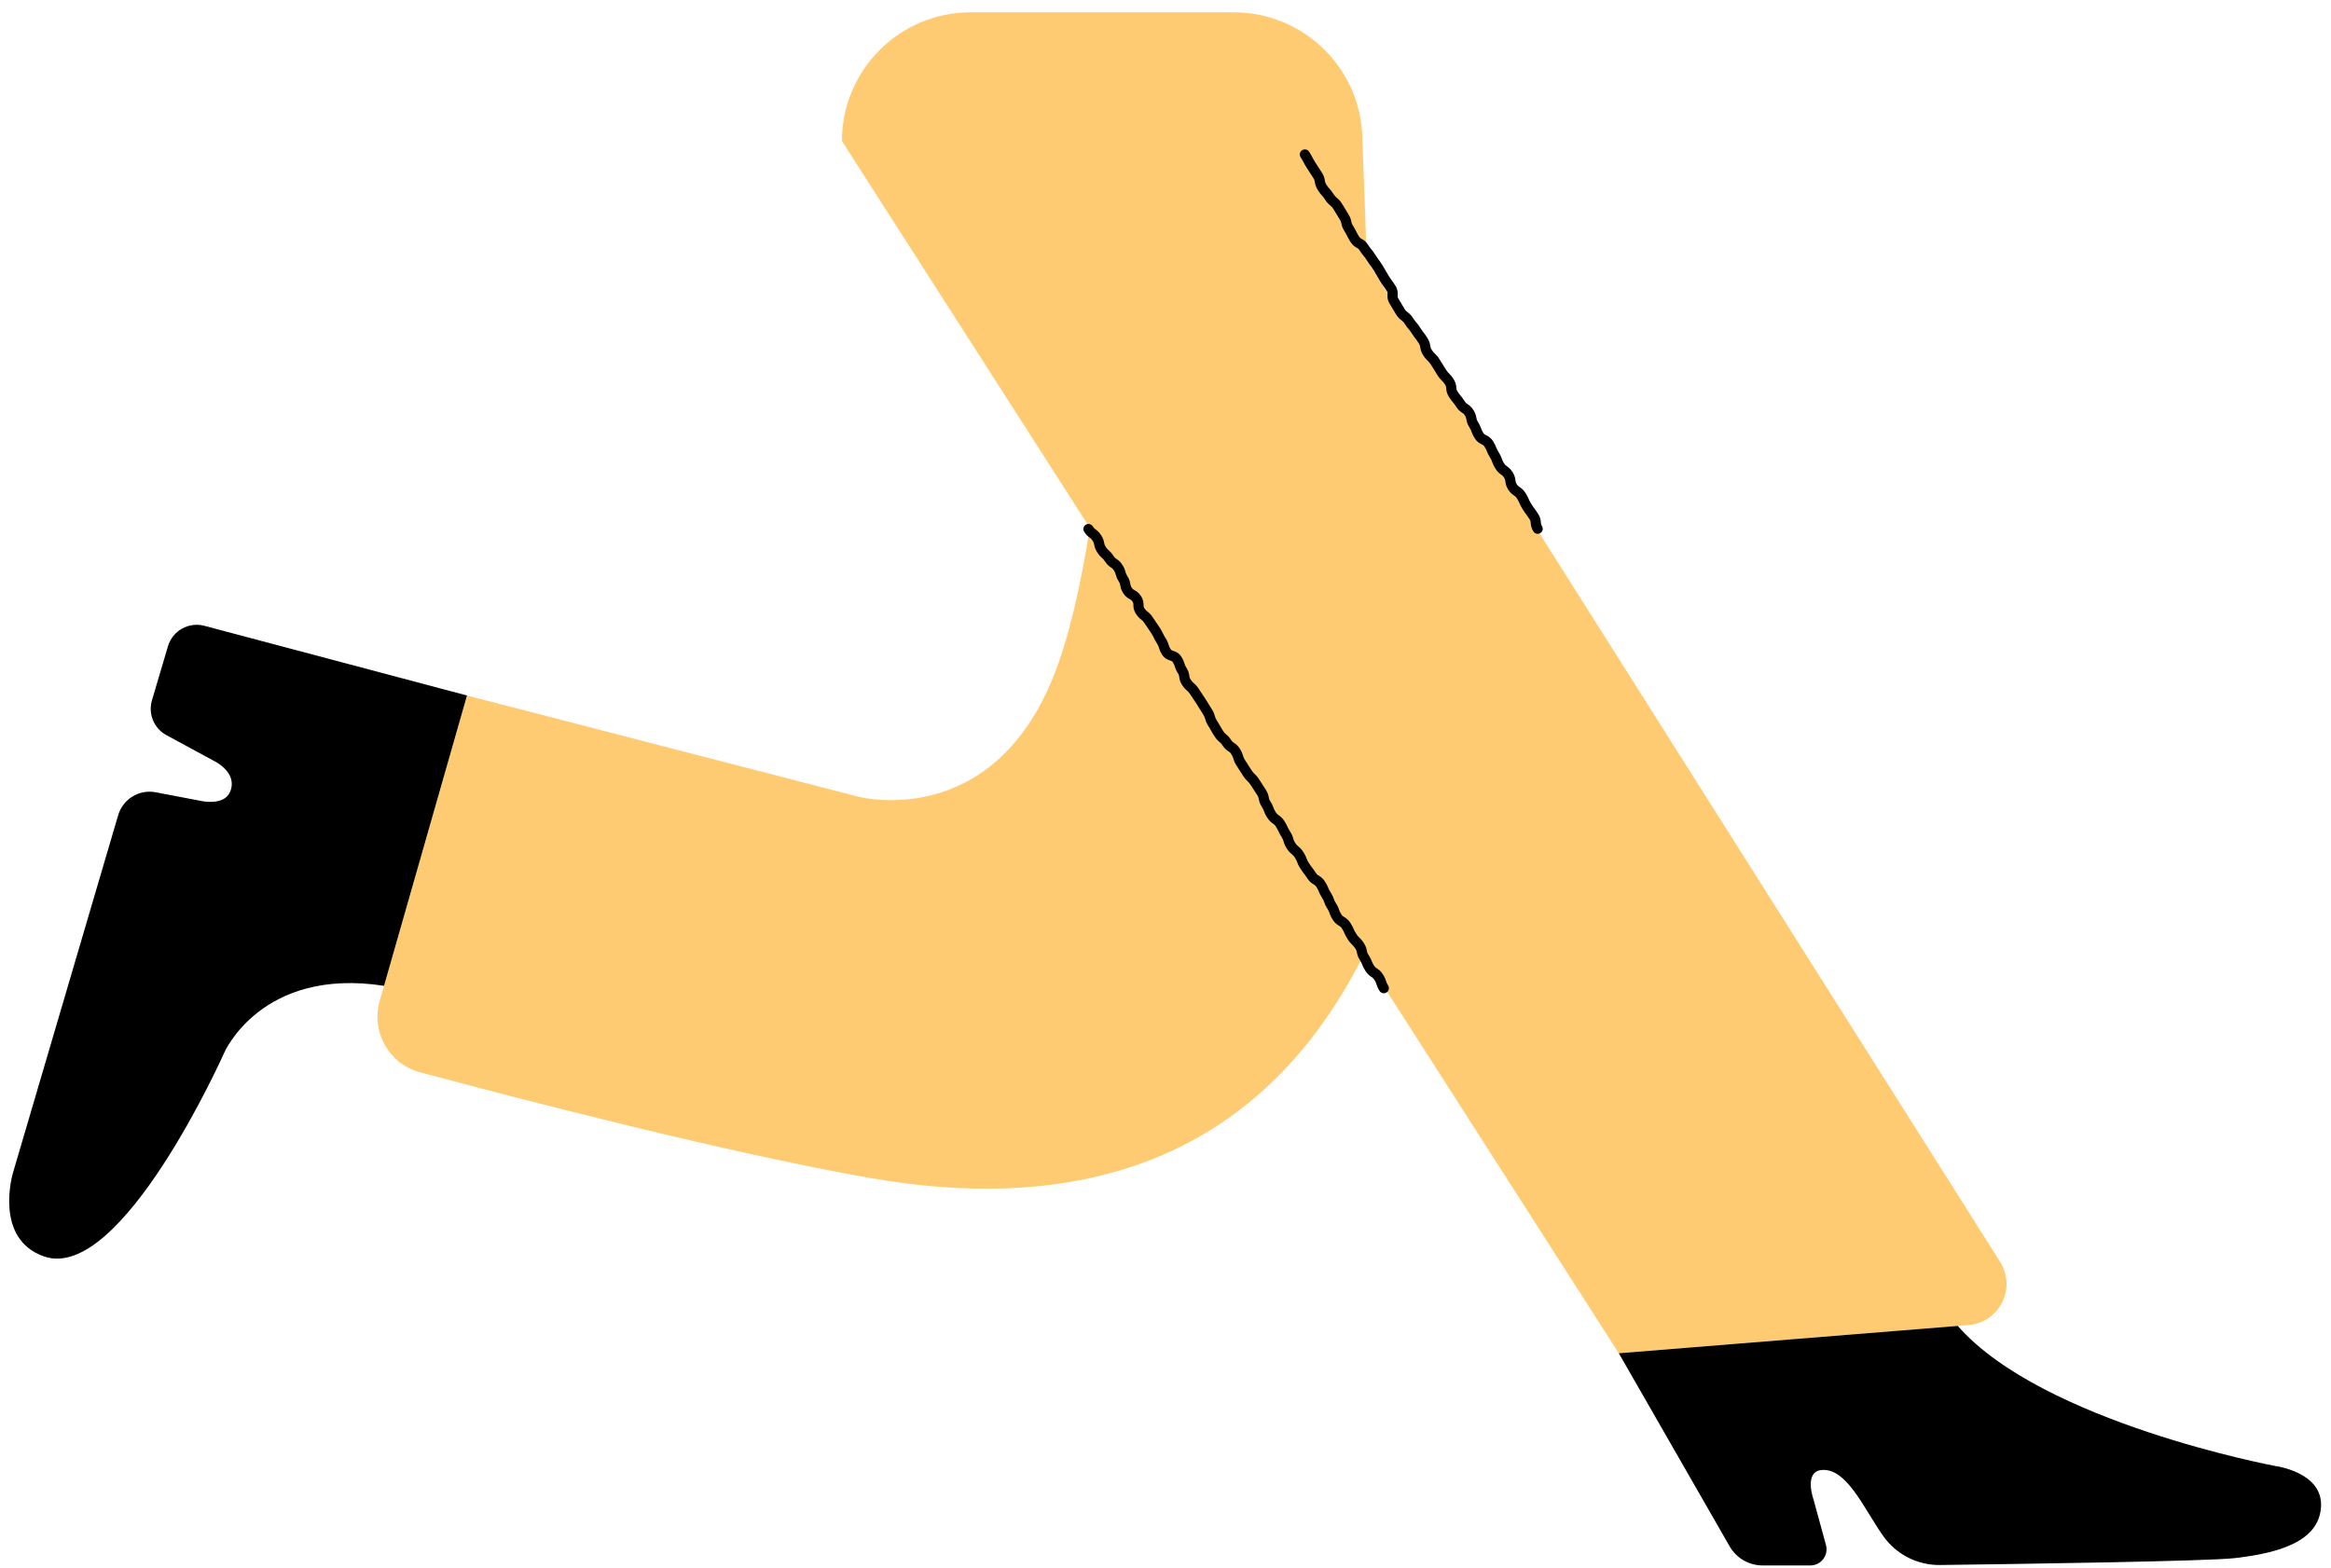 <svg viewBox="73.98 -2.741 460.32 309.741" xmlns="http://www.w3.org/2000/svg" xmlns:xlink="http://www.w3.org/1999/xlink" xmlns:blush="http://design.blush" overflow="visible" width="460.32px" height="309.741px"><g id="Lower/Running" stroke="none" stroke-width="1" fill="none" fill-rule="evenodd"><g id="Group-332" transform="translate(75, -1)"><g id="Group-231" transform="translate(0, 0.142)"><path d="M393.967,247.36 L268.904,49.54 L268.029,25.973 C268.029,11.932 256.646,0.549 242.605,0.549 L190.669,0.549 C176.628,0.549 165.245,11.932 165.245,25.973 L214.193,102.365 C212.4,113.777 210.038,124.269 206.924,131.943 C194.509,162.537 168.349,155.442 168.349,155.442 L91.199,135.49 L73.956,195.841 C72.217,201.928 75.794,208.257 81.907,209.898 C101.502,215.158 142.805,225.899 171.009,230.818 C206.724,237.047 245.938,231.217 268.253,186.736 L318.657,265.403 L387.716,259.834 C393.821,259.341 397.227,252.546 393.967,247.36" id="Fill-221" fill="#FECB72"/><path d="M318.658,265.403 L340.548,303.547 C341.887,305.879 344.37,307.316 347.059,307.316 L356.486,307.316 C358.593,307.316 360.122,305.313 359.567,303.281 L357.122,294.334 C357.122,294.334 355.094,288.711 358.785,288.459 C363.662,288.127 366.871,295.746 370.802,301.406 C373.367,305.101 377.591,307.285 382.089,307.228 C398.062,307.024 434.974,306.492 440.368,305.862 C448.904,304.864 456.885,302.647 457.328,295.775 C457.771,288.902 448.349,287.683 448.349,287.683 C448.349,287.683 402.317,279.104 385.595,260.005 L318.658,265.403 Z" id="Fill-223" fill="#000"/><path d="M91.2,135.49 L39.336,121.723 C36.243,120.902 33.058,122.691 32.15,125.76 L28.989,136.44 C28.196,139.118 29.385,141.984 31.84,143.315 L41.43,148.514 C41.43,148.514 45.996,150.76 44.423,154.501 C43.229,157.338 38.769,156.329 38.769,156.329 L29.729,154.602 C26.463,153.978 23.256,155.936 22.317,159.127 L1.525,229.821 C1.525,229.821 -2.341,242.798 7.677,246.282 C22.974,251.602 43.259,206.045 43.259,206.045 C43.259,206.045 50.575,189.085 74.818,192.828 L91.2,135.49 Z" id="Fill-225" fill="#000"/><path d="M272.26,194.305 C271.931,194.305 271.609,194.143 271.417,193.845 C271.022,193.228 270.895,192.829 270.792,192.51 C270.709,192.248 270.643,192.041 270.389,191.646 C270.18,191.319 270.047,191.233 269.807,191.076 C269.498,190.873 269.076,190.598 268.636,189.91 C268.261,189.326 268.121,188.977 267.998,188.67 C267.895,188.412 267.806,188.19 267.533,187.764 C267.107,187.099 267.017,186.646 266.945,186.281 C266.889,186.002 266.856,185.834 266.634,185.488 C266.371,185.078 266.212,184.923 266.012,184.726 C265.768,184.487 265.49,184.216 265.106,183.615 C264.739,183.042 264.593,182.707 264.464,182.411 C264.351,182.152 264.253,181.928 263.974,181.491 C263.778,181.186 263.654,181.112 263.406,180.963 C263.077,180.768 262.627,180.5 262.177,179.797 C261.788,179.192 261.66,178.822 261.548,178.495 C261.456,178.233 261.385,178.025 261.125,177.62 C260.741,177.021 260.611,176.658 260.494,176.336 C260.399,176.073 260.323,175.864 260.06,175.452 C259.688,174.871 259.547,174.528 259.422,174.223 C259.317,173.966 259.226,173.743 258.951,173.315 C258.754,173.008 258.629,172.933 258.381,172.784 C258.054,172.588 257.605,172.32 257.155,171.617 C256.855,171.149 256.684,170.929 256.513,170.708 C256.316,170.453 256.117,170.198 255.77,169.657 C255.391,169.064 255.255,168.708 255.136,168.395 C255.034,168.129 254.954,167.919 254.687,167.5 C254.448,167.128 254.295,167.002 254.084,166.827 C253.814,166.605 253.478,166.327 253.07,165.692 C252.664,165.06 252.549,164.645 252.456,164.311 C252.381,164.044 252.327,163.852 252.085,163.473 C251.726,162.912 251.575,162.59 251.442,162.305 C251.32,162.043 251.214,161.818 250.927,161.369 C250.709,161.03 250.571,160.931 250.341,160.769 C250.035,160.553 249.655,160.284 249.227,159.616 C248.846,159.022 248.712,158.663 248.594,158.348 C248.494,158.083 248.416,157.873 248.151,157.458 C247.722,156.79 247.636,156.331 247.568,155.963 C247.515,155.687 247.484,155.519 247.266,155.179 C246.944,154.676 246.781,154.427 246.617,154.177 C246.453,153.926 246.288,153.674 245.965,153.169 C245.706,152.766 245.548,152.614 245.348,152.421 C245.101,152.183 244.821,151.912 244.434,151.31 L243.144,149.294 C242.743,148.668 242.623,148.26 242.527,147.932 C242.448,147.664 242.392,147.47 242.146,147.086 C241.936,146.759 241.796,146.666 241.567,146.512 C241.263,146.31 240.849,146.034 240.412,145.354 C240.172,144.978 240.02,144.85 239.809,144.673 C239.543,144.451 239.213,144.173 238.809,143.541 C238.468,143.01 238.316,142.735 238.162,142.457 C238.026,142.21 237.889,141.963 237.585,141.489 C237.181,140.858 237.065,140.444 236.972,140.111 C236.898,139.844 236.844,139.651 236.602,139.273 C236.269,138.754 236.111,138.492 235.951,138.228 C235.801,137.979 235.651,137.728 235.337,137.239 C235.025,136.751 234.86,136.511 234.696,136.272 C234.521,136.016 234.347,135.763 234.013,135.242 C233.769,134.86 233.616,134.729 233.406,134.546 C233.146,134.323 232.822,134.043 232.42,133.415 C231.978,132.726 231.908,132.222 231.859,131.854 C231.821,131.573 231.799,131.418 231.595,131.1 C231.199,130.482 231.075,130.081 230.976,129.759 C230.892,129.491 230.831,129.296 230.581,128.906 C230.45,128.701 230.366,128.674 230.055,128.572 C229.627,128.432 228.982,128.221 228.466,127.416 C228.068,126.794 227.947,126.39 227.849,126.065 C227.768,125.796 227.709,125.603 227.461,125.215 C227.105,124.659 226.951,124.341 226.817,124.06 C226.691,123.797 226.582,123.571 226.292,123.118 C225.983,122.636 225.816,122.404 225.648,122.171 C225.465,121.918 225.281,121.663 224.945,121.138 C224.714,120.778 224.569,120.664 224.348,120.492 C224.066,120.272 223.714,119.997 223.299,119.35 C222.824,118.61 222.812,118.042 222.802,117.629 C222.795,117.331 222.792,117.208 222.621,116.941 C222.434,116.649 222.309,116.579 222.06,116.441 C221.717,116.25 221.246,115.989 220.787,115.273 C220.355,114.597 220.272,114.111 220.211,113.755 C220.164,113.48 220.136,113.314 219.922,112.981 C219.519,112.35 219.404,111.935 219.311,111.601 C219.237,111.334 219.184,111.142 218.942,110.765 C218.732,110.437 218.592,110.343 218.362,110.19 C218.06,109.988 217.646,109.71 217.21,109.031 C216.959,108.639 216.808,108.502 216.599,108.313 C216.35,108.087 216.04,107.807 215.646,107.192 C215.22,106.528 215.131,106.075 215.06,105.71 C215.005,105.433 214.972,105.266 214.752,104.922 C214.528,104.572 214.381,104.463 214.161,104.298 C213.868,104.079 213.504,103.807 213.083,103.151 C212.785,102.686 212.92,102.067 213.386,101.769 C213.849,101.469 214.469,101.606 214.767,102.072 C214.991,102.422 215.138,102.531 215.358,102.696 C215.651,102.914 216.015,103.187 216.436,103.843 C216.862,104.507 216.95,104.96 217.022,105.325 C217.076,105.602 217.11,105.769 217.329,106.113 C217.58,106.504 217.732,106.641 217.941,106.83 C218.19,107.056 218.499,107.336 218.894,107.951 C219.104,108.28 219.243,108.373 219.474,108.527 C219.776,108.729 220.19,109.006 220.625,109.686 C221.03,110.317 221.145,110.732 221.238,111.066 C221.312,111.332 221.364,111.525 221.607,111.902 C222.039,112.577 222.122,113.064 222.183,113.419 C222.23,113.695 222.258,113.861 222.472,114.194 C222.658,114.486 222.783,114.555 223.032,114.694 C223.375,114.884 223.846,115.146 224.305,115.862 C224.78,116.602 224.792,117.169 224.802,117.582 C224.809,117.88 224.812,118.003 224.983,118.271 C225.213,118.63 225.359,118.744 225.579,118.916 C225.862,119.137 226.213,119.411 226.628,120.059 C226.936,120.538 227.103,120.77 227.27,121.001 C227.454,121.256 227.638,121.51 227.976,122.039 C228.332,122.595 228.486,122.913 228.62,123.195 C228.746,123.457 228.855,123.684 229.145,124.136 C229.544,124.758 229.665,125.163 229.764,125.489 C229.844,125.757 229.903,125.951 230.151,126.338 C230.281,126.541 230.364,126.569 230.677,126.671 C231.104,126.811 231.75,127.022 232.265,127.826 C232.661,128.445 232.785,128.845 232.886,129.167 C232.969,129.437 233.03,129.631 233.279,130.021 C233.721,130.71 233.79,131.214 233.84,131.582 C233.878,131.864 233.9,132.018 234.104,132.336 C234.349,132.719 234.501,132.85 234.712,133.033 C234.972,133.256 235.295,133.535 235.697,134.162 C236.015,134.659 236.18,134.899 236.346,135.141 C236.518,135.393 236.692,135.646 237.021,136.159 C237.349,136.672 237.507,136.935 237.664,137.195 C237.817,137.448 237.968,137.698 238.285,138.194 C238.69,138.825 238.806,139.24 238.899,139.573 C238.973,139.839 239.027,140.032 239.269,140.409 C239.608,140.939 239.76,141.214 239.912,141.49 C240.05,141.738 240.187,141.986 240.492,142.462 C240.733,142.837 240.885,142.965 241.095,143.142 C241.361,143.366 241.692,143.643 242.096,144.275 C242.306,144.602 242.446,144.695 242.676,144.848 C242.979,145.05 243.394,145.327 243.829,146.007 C244.23,146.633 244.35,147.041 244.447,147.369 C244.525,147.637 244.581,147.831 244.827,148.215 L246.117,150.231 C246.377,150.635 246.535,150.787 246.735,150.98 C246.983,151.218 247.263,151.488 247.649,152.09 C247.967,152.587 248.13,152.835 248.291,153.082 C248.457,153.336 248.622,153.589 248.949,154.1 C249.378,154.768 249.464,155.226 249.532,155.595 C249.585,155.871 249.616,156.038 249.834,156.379 C250.215,156.973 250.349,157.331 250.467,157.647 C250.567,157.911 250.645,158.121 250.91,158.536 C251.128,158.876 251.267,158.974 251.496,159.136 C251.802,159.353 252.183,159.622 252.611,160.29 C252.97,160.851 253.12,161.173 253.254,161.458 C253.376,161.72 253.482,161.946 253.769,162.394 C254.174,163.026 254.289,163.441 254.382,163.775 C254.457,164.041 254.511,164.234 254.753,164.613 C254.991,164.985 255.145,165.111 255.356,165.284 C255.626,165.507 255.963,165.784 256.371,166.422 C256.75,167.014 256.886,167.369 257.005,167.684 C257.107,167.95 257.187,168.159 257.453,168.577 C257.753,169.043 257.923,169.263 258.094,169.484 C258.292,169.74 258.49,169.994 258.838,170.537 C259.035,170.845 259.16,170.919 259.408,171.069 C259.736,171.264 260.185,171.533 260.635,172.236 C261.008,172.818 261.149,173.161 261.274,173.466 C261.379,173.723 261.47,173.946 261.744,174.374 C262.128,174.973 262.259,175.336 262.375,175.657 C262.471,175.921 262.546,176.13 262.81,176.541 C263.197,177.147 263.325,177.516 263.438,177.841 C263.529,178.105 263.601,178.312 263.861,178.718 C264.057,179.023 264.181,179.097 264.429,179.245 C264.757,179.441 265.207,179.708 265.657,180.411 C266.024,180.984 266.169,181.318 266.298,181.614 C266.41,181.873 266.508,182.097 266.789,182.535 C267.052,182.946 267.21,183.101 267.411,183.297 C267.656,183.536 267.932,183.808 268.318,184.409 C268.743,185.074 268.833,185.527 268.906,185.891 C268.961,186.17 268.994,186.338 269.217,186.685 C269.592,187.271 269.732,187.618 269.855,187.926 C269.958,188.183 270.047,188.406 270.32,188.832 C270.529,189.158 270.661,189.244 270.902,189.402 C271.21,189.603 271.633,189.879 272.073,190.567 C272.468,191.183 272.595,191.581 272.697,191.902 C272.781,192.163 272.847,192.369 273.101,192.765 C273.399,193.231 273.264,193.849 272.799,194.147 C272.632,194.254 272.445,194.305 272.26,194.305" id="Fill-227" fill="#000"/><path d="M302.64,103.557 C302.307,103.557 301.982,103.392 301.792,103.089 C301.339,102.368 301.299,101.831 301.269,101.44 C301.247,101.151 301.237,101.005 301.047,100.704 C300.746,100.226 300.577,99.998 300.408,99.771 C300.215,99.511 300.023,99.252 299.68,98.707 C299.32,98.134 299.173,97.802 299.044,97.509 C298.927,97.245 298.827,97.017 298.544,96.567 C298.334,96.234 298.195,96.138 297.962,95.981 C297.658,95.776 297.242,95.494 296.808,94.805 C296.369,94.105 296.305,93.596 296.258,93.224 C296.222,92.94 296.203,92.784 295.999,92.459 C295.783,92.116 295.643,92.015 295.411,91.85 C295.103,91.63 294.719,91.356 294.293,90.677 C293.914,90.075 293.784,89.711 293.667,89.392 C293.571,89.123 293.494,88.911 293.229,88.49 C292.86,87.902 292.72,87.555 292.597,87.248 C292.493,86.988 292.403,86.762 292.128,86.328 C291.959,86.057 291.847,86.002 291.577,85.87 C291.198,85.686 290.68,85.434 290.206,84.68 C289.828,84.08 289.697,83.719 289.579,83.401 C289.482,83.132 289.404,82.919 289.138,82.497 C288.713,81.821 288.63,81.359 288.564,80.988 C288.513,80.707 288.483,80.537 288.264,80.19 C288.056,79.859 287.916,79.765 287.685,79.61 C287.379,79.405 286.96,79.123 286.527,78.434 C286.243,77.981 286.08,77.788 285.894,77.567 C285.689,77.324 285.457,77.047 285.099,76.478 C284.646,75.756 284.605,75.22 284.575,74.828 C284.553,74.538 284.542,74.393 284.352,74.091 C284.09,73.675 283.933,73.517 283.733,73.317 C283.491,73.075 283.215,72.799 282.834,72.194 C282.51,71.678 282.351,71.418 282.192,71.16 C282.036,70.905 281.879,70.65 281.561,70.144 C281.307,69.74 281.148,69.588 280.947,69.397 C280.704,69.167 280.404,68.882 280.015,68.264 C279.584,67.578 279.506,67.085 279.45,66.725 C279.407,66.447 279.38,66.279 279.167,65.941 C278.872,65.471 278.702,65.251 278.53,65.032 C278.328,64.772 278.126,64.513 277.778,63.958 C277.497,63.512 277.335,63.326 277.147,63.109 C276.936,62.865 276.697,62.589 276.334,62.013 C276.11,61.655 275.962,61.543 275.741,61.374 C275.447,61.152 275.081,60.874 274.662,60.209 C274.329,59.679 274.175,59.405 274.021,59.132 C273.877,58.877 273.735,58.624 273.423,58.13 C272.933,57.349 272.967,56.714 272.99,56.294 C273.006,55.979 273.012,55.872 272.859,55.629 C272.555,55.146 272.387,54.914 272.218,54.684 C272.03,54.425 271.84,54.165 271.5,53.624 C271.163,53.089 271.01,52.812 270.857,52.536 C270.717,52.283 270.577,52.03 270.27,51.541 C269.968,51.061 269.799,50.831 269.629,50.603 C269.438,50.343 269.247,50.084 268.905,49.539 C268.619,49.084 268.457,48.891 268.27,48.666 C268.067,48.423 267.836,48.147 267.479,47.578 C267.289,47.276 267.162,47.202 266.911,47.057 C266.57,46.861 266.103,46.591 265.649,45.869 C265.3,45.313 265.145,44.998 265.009,44.721 C264.886,44.471 264.763,44.221 264.468,43.752 C264.052,43.091 263.956,42.647 263.88,42.29 C263.821,42.016 263.782,41.834 263.554,41.472 C263.222,40.945 263.065,40.677 262.907,40.409 C262.758,40.156 262.609,39.901 262.296,39.404 C262.06,39.028 261.906,38.901 261.692,38.724 C261.417,38.497 261.076,38.215 260.667,37.567 C260.391,37.126 260.227,36.944 260.037,36.733 C259.818,36.489 259.569,36.212 259.201,35.627 C258.77,34.941 258.691,34.449 258.633,34.089 C258.589,33.809 258.562,33.64 258.348,33.3 C258.031,32.796 257.867,32.548 257.702,32.3 C257.531,32.042 257.359,31.785 257.03,31.262 C256.687,30.715 256.536,30.429 256.385,30.143 C256.252,29.891 256.119,29.638 255.817,29.157 C255.523,28.689 255.663,28.072 256.131,27.778 C256.6,27.483 257.216,27.624 257.51,28.093 C257.853,28.639 258.004,28.925 258.155,29.21 C258.287,29.463 258.42,29.715 258.723,30.198 C259.038,30.699 259.203,30.947 259.368,31.194 C259.539,31.452 259.71,31.71 260.041,32.236 C260.472,32.922 260.551,33.414 260.609,33.774 C260.654,34.053 260.68,34.222 260.894,34.563 C261.17,35.002 261.334,35.184 261.524,35.395 C261.744,35.639 261.993,35.916 262.361,36.502 C262.597,36.878 262.751,37.005 262.965,37.182 C263.24,37.409 263.581,37.691 263.99,38.34 C264.318,38.862 264.474,39.129 264.63,39.395 C264.782,39.651 264.931,39.905 265.247,40.408 C265.662,41.069 265.758,41.512 265.834,41.869 C265.894,42.143 265.933,42.325 266.161,42.687 C266.512,43.245 266.661,43.547 266.804,43.839 C266.926,44.088 267.049,44.337 267.342,44.805 C267.532,45.107 267.659,45.18 267.911,45.325 C268.251,45.522 268.718,45.791 269.172,46.514 C269.458,46.968 269.619,47.161 269.807,47.386 C270.01,47.63 270.241,47.907 270.598,48.475 C270.901,48.956 271.07,49.186 271.239,49.415 C271.43,49.674 271.621,49.933 271.963,50.476 C272.3,51.012 272.453,51.289 272.607,51.566 C272.746,51.819 272.887,52.072 273.194,52.56 C273.497,53.043 273.665,53.275 273.834,53.505 C274.023,53.764 274.212,54.024 274.552,54.565 C275.042,55.345 275.009,55.98 274.987,56.401 C274.97,56.707 274.964,56.823 275.117,57.066 C275.453,57.599 275.608,57.873 275.763,58.149 C275.906,58.401 276.048,58.655 276.356,59.145 C276.58,59.501 276.727,59.613 276.95,59.782 C277.244,60.004 277.61,60.283 278.028,60.949 C278.308,61.395 278.47,61.581 278.659,61.798 C278.869,62.042 279.109,62.318 279.471,62.894 C279.766,63.364 279.937,63.583 280.109,63.803 C280.31,64.063 280.512,64.322 280.861,64.876 C281.291,65.562 281.369,66.055 281.426,66.415 C281.469,66.694 281.495,66.862 281.708,67.2 C281.962,67.604 282.121,67.755 282.323,67.947 C282.565,68.176 282.866,68.461 283.254,69.079 C283.578,69.594 283.738,69.854 283.897,70.114 C284.053,70.369 284.209,70.622 284.528,71.129 C284.789,71.545 284.947,71.703 285.147,71.903 C285.389,72.146 285.664,72.42 286.045,73.027 C286.498,73.748 286.539,74.285 286.57,74.676 C286.591,74.966 286.602,75.111 286.792,75.413 C287.077,75.866 287.238,76.057 287.424,76.28 C287.629,76.523 287.862,76.799 288.22,77.37 C288.428,77.7 288.568,77.793 288.799,77.95 C289.105,78.155 289.524,78.435 289.957,79.125 C290.382,79.802 290.465,80.263 290.532,80.634 C290.582,80.915 290.613,81.085 290.831,81.433 C291.209,82.034 291.341,82.395 291.458,82.713 C291.556,82.982 291.634,83.194 291.9,83.616 C292.069,83.886 292.181,83.941 292.452,84.073 C292.83,84.257 293.348,84.509 293.822,85.263 C294.192,85.85 294.33,86.198 294.453,86.504 C294.558,86.765 294.649,86.991 294.922,87.425 C295.301,88.029 295.432,88.391 295.548,88.711 C295.645,88.98 295.722,89.192 295.987,89.613 C296.203,89.957 296.343,90.057 296.575,90.223 C296.882,90.443 297.266,90.717 297.693,91.395 C298.132,92.094 298.196,92.604 298.243,92.975 C298.279,93.26 298.298,93.416 298.501,93.74 C298.711,94.073 298.851,94.167 299.083,94.326 C299.387,94.531 299.804,94.813 300.238,95.502 C300.598,96.077 300.744,96.409 300.873,96.702 C300.991,96.965 301.091,97.194 301.373,97.644 C301.674,98.121 301.843,98.349 302.013,98.577 C302.205,98.836 302.398,99.095 302.741,99.64 C303.194,100.361 303.234,100.898 303.264,101.289 C303.286,101.578 303.296,101.724 303.486,102.026 C303.78,102.493 303.639,103.111 303.171,103.404 C303.005,103.508 302.822,103.557 302.64,103.557" id="Fill-229" fill="#000"/></g></g></g></svg>